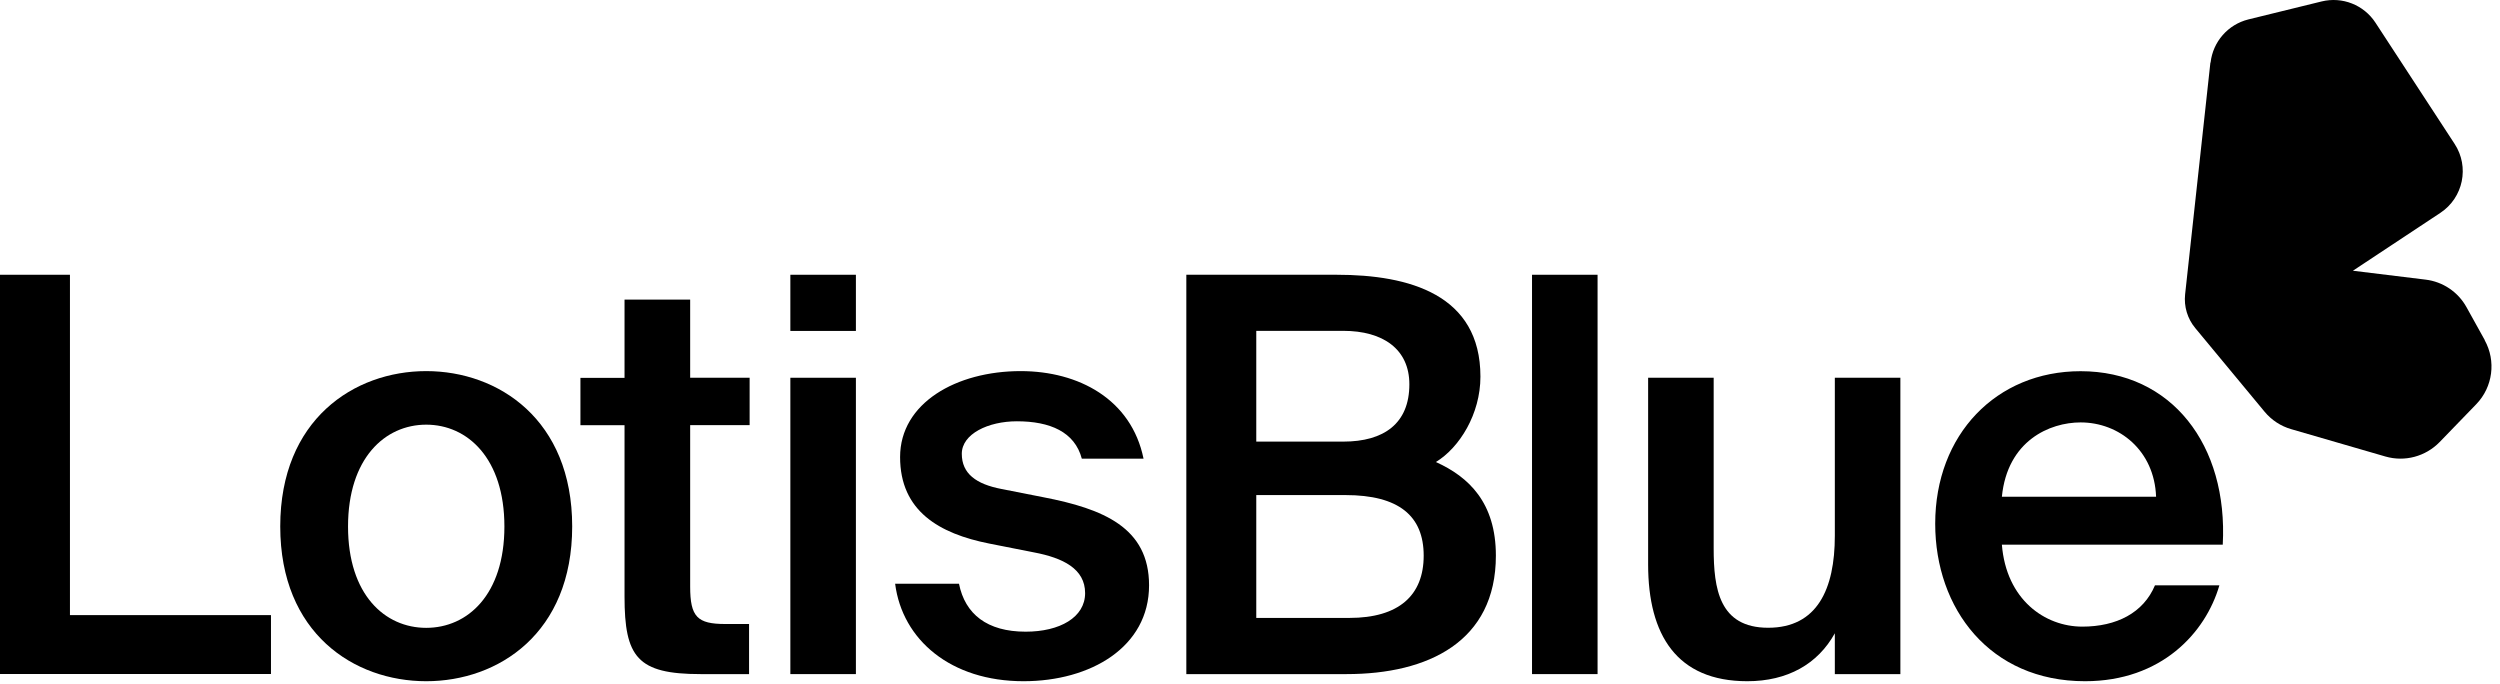 <svg width="267" height="73" viewBox="0 0 267 73" fill="none" xmlns="http://www.w3.org/2000/svg">
<path d="M7.47 65.694H28.94V71.984H0V29.344H7.47V65.694Z" fill="black"/>
<path d="M61.11 56.224C61.11 67.634 53.23 72.754 45.52 72.754C37.81 72.754 29.93 67.634 29.93 56.224C29.93 44.814 37.81 39.634 45.52 39.634C53.23 39.634 61.11 44.814 61.11 56.224ZM45.52 67.054C49.93 67.054 53.87 63.524 53.87 56.234C53.87 48.944 49.93 45.354 45.52 45.354C41.11 45.354 37.17 48.944 37.17 56.234C37.17 63.524 41.11 67.054 45.52 67.054Z" fill="black"/>
<path d="M66.71 31.994H73.71V40.344H80.06V45.404H73.71V62.644C73.71 65.884 74.47 66.644 77.47 66.644H80V71.994H74.82C68.06 71.994 66.7 70.174 66.7 63.704V45.414H61.99V40.354H66.7V32.004L66.71 31.994Z" fill="black"/>
<path d="M91.41 29.344V35.344H84.41V29.344H91.41ZM91.41 40.344V71.994H84.41V40.344H91.41Z" fill="black"/>
<path d="M115.54 48.994C114.78 46.114 112.13 44.994 108.6 44.994C105.54 44.994 102.72 46.344 102.72 48.464C102.72 50.584 104.25 51.704 106.96 52.224L111.43 53.104C117.84 54.344 122.72 56.344 122.72 62.514C122.72 69.104 116.49 72.754 109.31 72.754C101.55 72.754 96.37 68.344 95.6 62.344H102.42C103.07 65.584 105.42 67.464 109.54 67.464C113.19 67.464 115.89 65.934 115.89 63.344C115.89 60.754 113.54 59.584 110.42 58.994L105.66 58.054C100.31 56.994 96.13 54.584 96.13 48.814C96.13 43.044 102.13 39.634 109.01 39.634C115.19 39.634 120.83 42.634 122.13 48.984H115.54V48.994Z" fill="black"/>
<path d="M126.7 29.344H142.76C150.52 29.344 158.11 31.464 158.11 40.224C158.11 44.224 155.87 47.814 153.35 49.344C156.88 50.934 159.76 53.694 159.76 59.344C159.76 68.524 152.52 71.994 143.82 71.994H126.7V29.344ZM134.17 47.164H143.46C147.81 47.164 150.52 45.224 150.52 41.044C150.52 37.284 147.7 35.334 143.46 35.334H134.17V47.154V47.164ZM134.17 65.994H144.11C149.4 65.994 152.05 63.584 152.05 59.344C152.05 55.104 149.4 52.874 143.7 52.874H134.17V65.994Z" fill="black"/>
<path d="M170.62 71.994H163.62V29.344H170.62V71.994Z" fill="black"/>
<path d="M195.96 67.634C194.14 70.924 190.9 72.754 186.61 72.754C179.08 72.754 176.02 67.814 176.02 60.284V40.344H183.02V58.574C183.02 62.864 183.61 67.044 188.84 67.044C194.07 67.044 195.96 62.924 195.96 57.224V40.344H202.96V71.994H195.96V67.644V67.634Z" fill="black"/>
<path d="M213.8 58.164C214.27 64.044 218.39 66.924 222.39 66.924C226.04 66.924 228.92 65.454 230.15 62.514H237.03C235.56 67.574 230.85 72.754 222.68 72.754C212.5 72.754 206.68 64.994 206.68 55.934C206.68 46.404 213.21 39.644 222.21 39.644C231.92 39.644 237.97 47.524 237.39 58.174H213.8V58.164ZM213.8 53.054H230.27C230.09 48.114 226.33 45.114 222.21 45.114C218.92 45.114 214.39 47.054 213.8 53.054Z" fill="black"/>
<path d="M265.38 36.334L263.42 32.804C262.52 31.174 260.89 30.084 259.05 29.864L251.29 28.914L260.63 22.734C263.08 21.114 263.76 17.814 262.15 15.364L253.7 2.424C252.46 0.524 250.16 -0.386 247.95 0.154L240.13 2.074C237.95 2.614 236.34 4.454 236.09 6.684H236.07L233.37 31.434C233.23 32.734 233.62 34.034 234.45 35.034L241.86 43.974C242.6 44.864 243.59 45.514 244.7 45.834L254.76 48.754C256.83 49.354 259.05 48.754 260.55 47.214L264.46 43.174C266.24 41.334 266.6 38.554 265.36 36.324L265.38 36.334Z" fill="black"/>
</svg>
